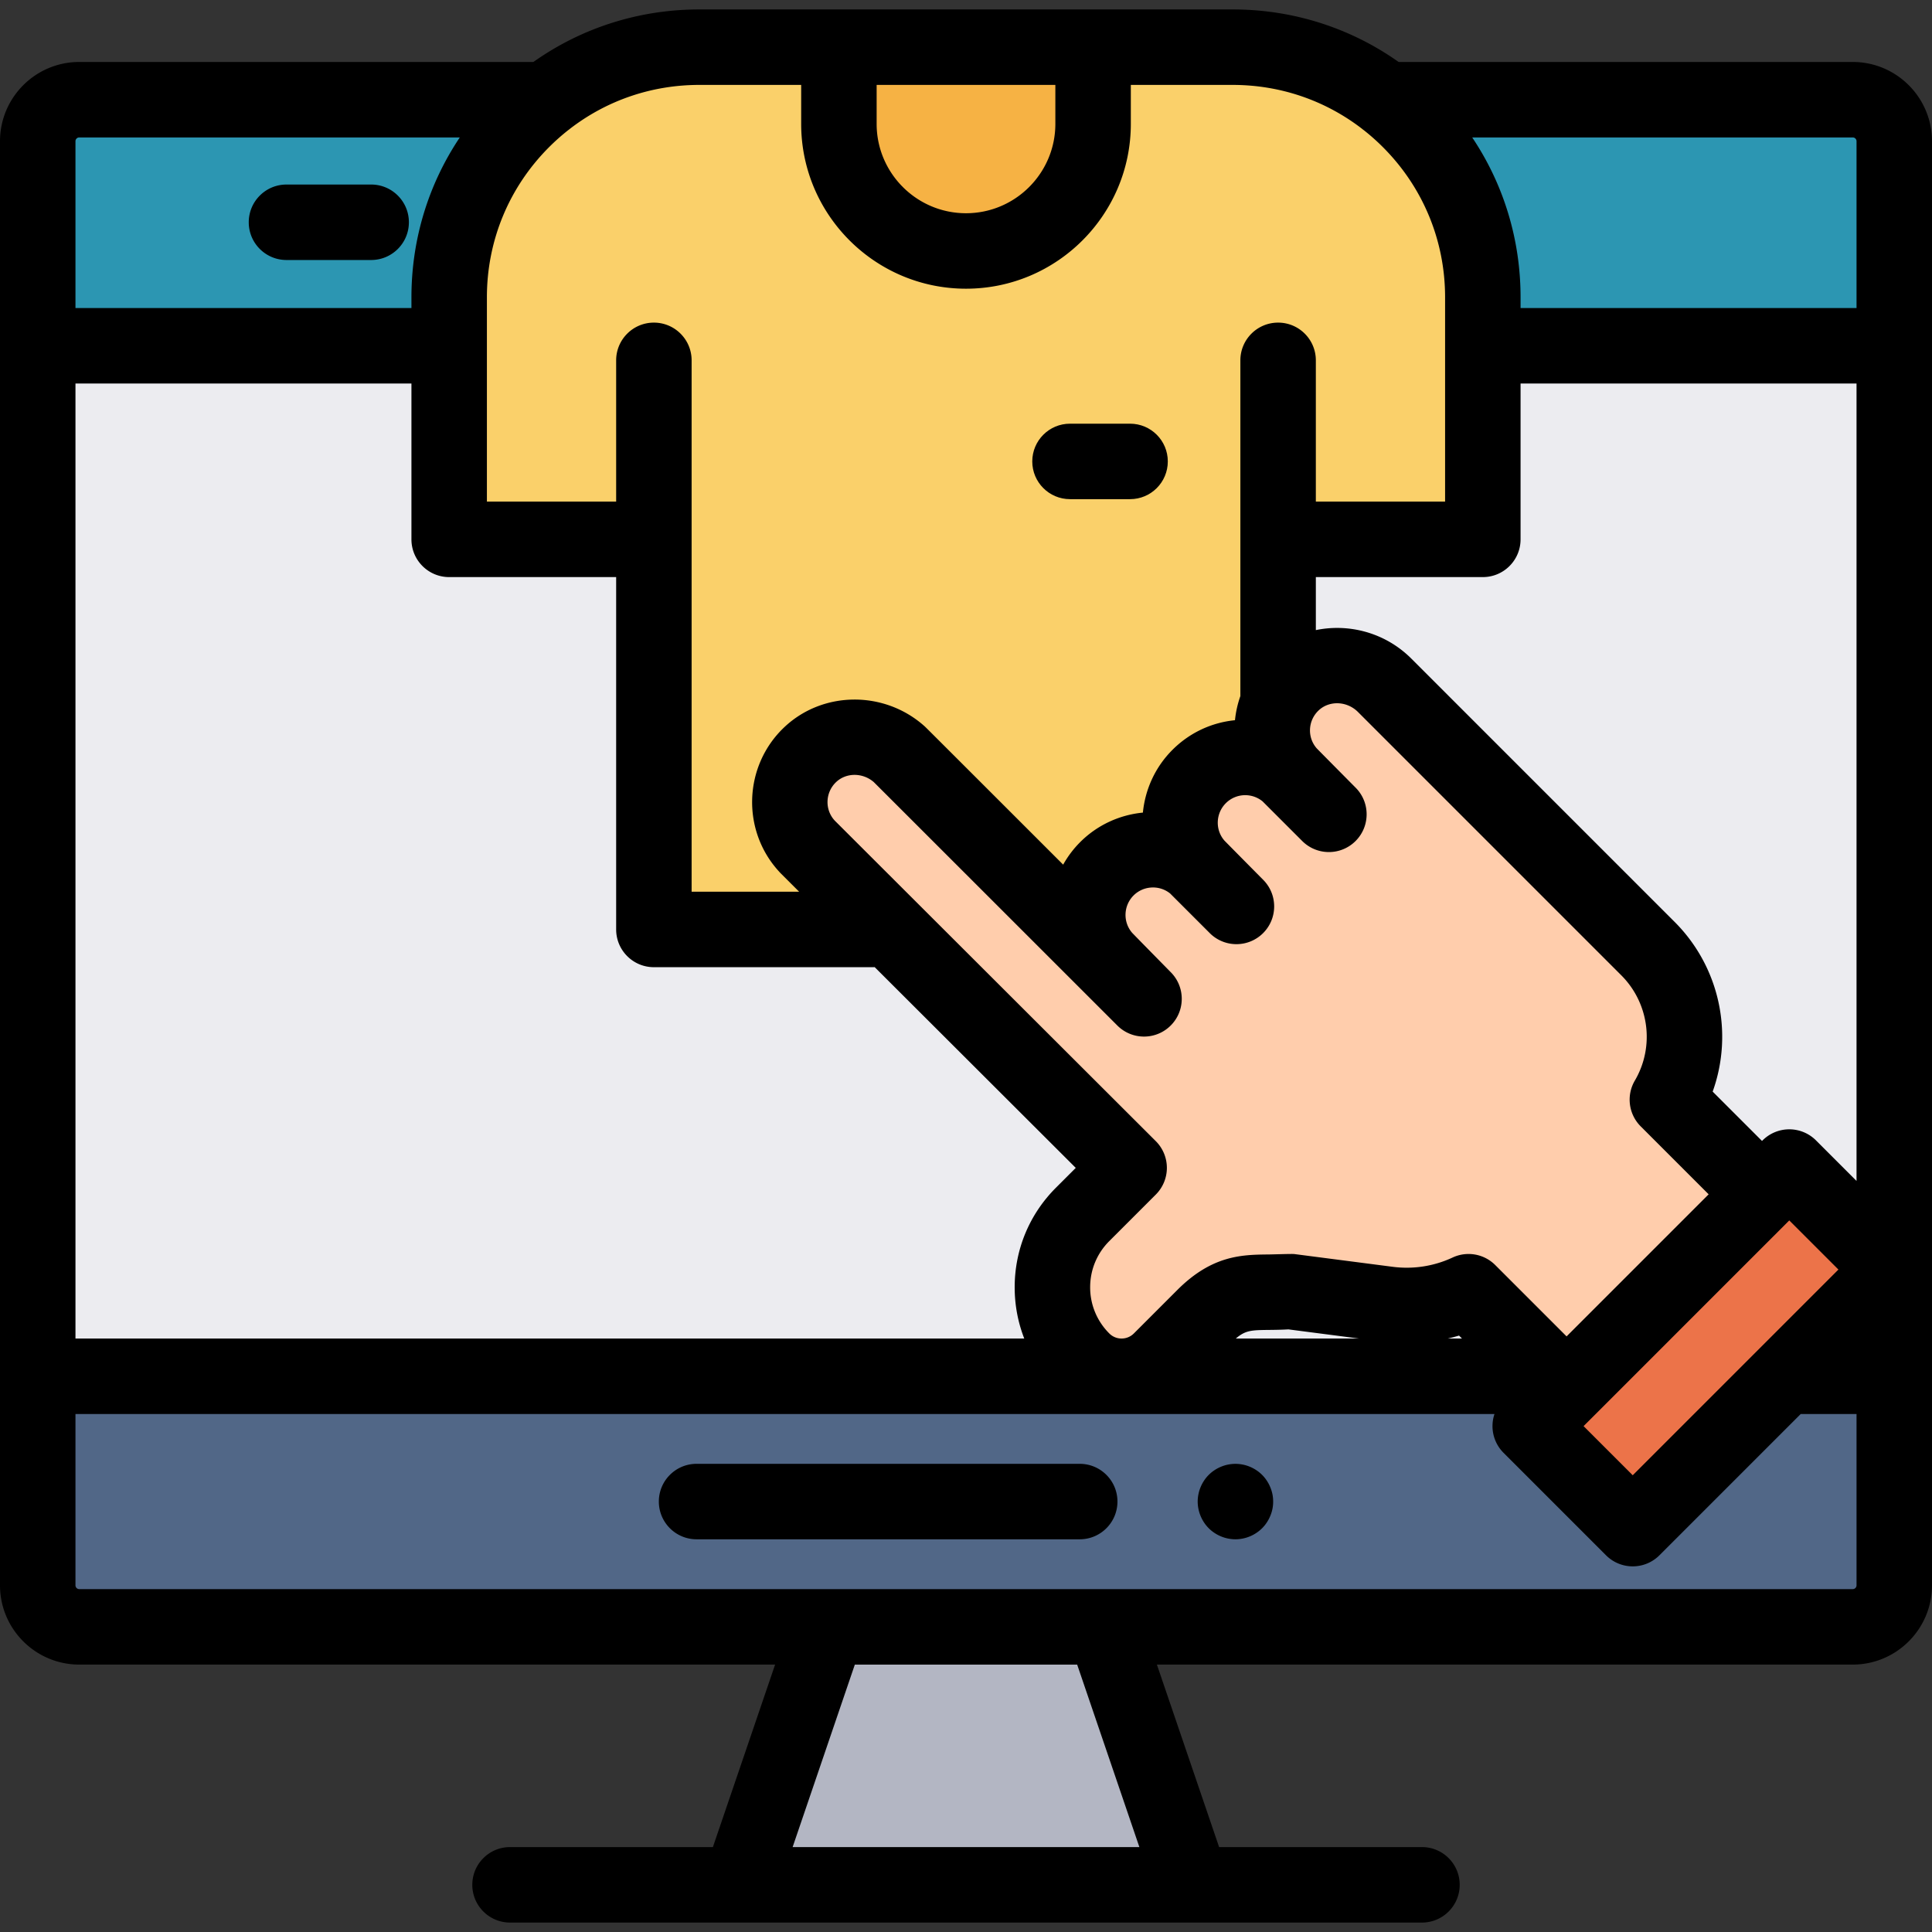 <svg version="1.1" xmlns="http://www.w3.org/2000/svg" x="0" y="0" viewBox="0 0 512 512" xml:space="preserve"><rect x="0" y="0" width="512" height="512" fill="#333333" stroke="none"/><path fill="#ececf0" d="M10 91.63h492v273.1H10z"/><g fill="#2c96b2"><path d="M144.68 26.422H21.005C14.927 26.422 10 31.349 10 37.427V91.63h109.035M392.965 91.63H502V37.427c0-6.078-4.927-11.005-11.005-11.005H367.32"/></g><path d="M473.06 364.728L432.689 405.1l-27.165-27.165 13.207-13.207H10v55.399c0 6.078 4.927 11.005 11.005 11.005h469.99c6.078 0 11.005-4.927 11.005-11.005v-55.399h-28.94z" fill="#516787"/><path fill="#b3b6c3" d="M219.385 431.132l-23.306 68.365h119.842l-23.306-68.365z"/><path d="M327.4 407.929c-.65 0-1.31-.07-1.95-.2a9.389 9.389 0 0 1-1.87-.569 9.9 9.9 0 0 1-1.73-.92 9.57 9.57 0 0 1-1.52-1.24 9.523 9.523 0 0 1-1.24-1.521 10.122 10.122 0 0 1-1.69-5.549 10.098 10.098 0 0 1 .77-3.82c.25-.609.56-1.19.92-1.73.36-.55.78-1.061 1.24-1.52.46-.46.97-.88 1.52-1.239a9.87 9.87 0 0 1 1.73-.92c.6-.25 1.23-.45 1.87-.57 1.29-.26 2.61-.26 3.9 0 .64.12 1.27.32 1.88.57.6.25 1.18.56 1.72.92a9.51 9.51 0 0 1 1.52 1.239c.46.46.88.971 1.24 1.52.36.54.67 1.12.92 1.73.25.601.45 1.23.58 1.87.13.641.19 1.3.19 1.95 0 .65-.06 1.311-.19 1.95-.13.64-.33 1.27-.58 1.87a9.896 9.896 0 0 1-.92 1.729c-.36.55-.78 1.061-1.24 1.521a10.079 10.079 0 0 1-7.07 2.929zM286.136 407.929H184.6c-5.523 0-10-4.478-10-10s4.477-10 10-10h101.537c5.523 0 10 4.478 10 10-.001 5.523-4.478 10-10.001 10zM98.36 68.904H75.922c-5.523 0-10-4.478-10-10s4.477-10 10-10H98.36c5.523 0 10 4.478 10 10s-4.477 10-10 10z"/><path d="M373.551 31.917a66.283 66.283 0 0 0-46.87-19.414H185.319a66.28 66.28 0 0 0-66.284 66.284v64.148h54.253v103.38h165.424v-103.38h54.253V78.786a66.28 66.28 0 0 0-19.414-46.869z" fill="#fad06a"/><path d="M256 66.507c-18.602 0-33.681-15.08-33.681-33.681V12.502h67.362v20.324c0 18.602-15.079 33.681-33.681 33.681z" fill="#f6b244"/><path d="M299.481 132.282h-15.919c-5.523 0-10-4.478-10-10s4.477-10 10-10h15.919c5.523 0 10 4.478 10 10s-4.477 10-10 10z"/><path d="M366.265 180.964c-6.7-6.033-17.069-6.214-23.683.039-6.779 6.417-7.197 16.922-1.233 23.825l-.085.085a17.227 17.227 0 0 0-11.262-4.184 17.247 17.247 0 0 0-12.223 5.066c-6.445 6.445-6.739 16.701-.882 23.486l-.085.085c-6.785-5.857-17.04-5.563-23.48.876-6.445 6.445-6.739 16.701-.882 23.486l-.085.085c-.119-.107-.249-.192-.373-.294 0 0-53.371-53.36-53.603-53.569-6.694-6.038-17.057-6.214-23.672.039-6.949 6.564-7.214 17.425-.809 24.305.017.028.04.051.062.074l85.264 85.129-12.336 12.335c-10.663 10.663-10.663 27.952 0 38.615a14.546 14.546 0 0 0 10.329 4.28c3.731 0 7.474-1.425 10.324-4.274l11.534-11.534c8.102-8.102 13.472-5.964 22.669-6.661l26.063 3.378a38.759 38.759 0 0 0 21.364-3.315L415.16 368.3l51.792-51.792-25.077-25.077c7.419-12.654 5.703-29.187-5.153-40.044l-69.784-69.784a17.405 17.405 0 0 0-.673-.639z" fill="#ffcdac"/><path fill="#ec7349" d="M501.348 336.452l-68.652 68.652-27.166-27.167 68.651-68.652z"/><path d="M490.995 16.422h-120.35c-12.773-9.045-27.993-13.919-43.963-13.919H185.318c-15.97 0-31.191 4.874-43.963 13.919H21.005C9.423 16.422 0 25.844 0 37.427v382.7c0 11.582 9.423 21.005 21.005 21.005h184.406l-16.488 48.365h-53.758c-5.523 0-10 4.478-10 10s4.477 10 10 10h241.67c.043 0-.042 0 0 0 5.523 0 10-4.478 10-10s-4.477-10-10-10h-53.758l-16.488-48.365h184.406c11.582 0 21.005-9.423 21.005-21.005v-382.7c0-11.583-9.423-21.005-21.005-21.005zM20 101.63h89.035v41.305c0 5.522 4.477 10 10 10h44.253v93.38c0 5.522 4.477 10 10 10h58.045c.158 0 .314-.004.47-.011l53.284 53.199-5.259 5.259c-7.046 7.046-10.927 16.414-10.927 26.379 0 4.725.873 9.316 2.542 13.589H20v-253.1zm276.107 170.143a9.972 9.972 0 0 0 7.071 2.929 9.97 9.97 0 0 0 7.071-2.929c3.905-3.905 3.905-10.237 0-14.143 0 0-9.978-10.147-10.229-10.438-2.467-2.857-2.299-7.196.384-9.879 2.625-2.625 6.843-2.838 9.701-.523l10.492 10.493a9.972 9.972 0 0 0 7.071 2.929 9.97 9.97 0 0 0 7.071-2.929c3.905-3.905 3.906-10.237 0-14.143 0 0-10.103-10.199-10.273-10.396-2.467-2.857-2.299-7.197.383-9.879a7.259 7.259 0 0 1 5.138-2.137 7.28 7.28 0 0 1 4.602 1.635l10.512 10.512a9.972 9.972 0 0 0 7.071 2.929 9.97 9.97 0 0 0 7.071-2.929c3.905-3.905 3.905-10.237 0-14.143 0 0-10.163-10.253-10.328-10.444-2.536-2.934-2.298-7.338.535-10.02 2.731-2.58 7.177-2.525 10.123.126l.008.007c.096.086.192.178.285.271l69.784 69.784c7.411 7.41 8.89 18.889 3.598 27.913a10.001 10.001 0 0 0 1.555 12.13l18.006 18.006-37.65 37.651-18.907-18.907a9.994 9.994 0 0 0-11.296-1.992 28.762 28.762 0 0 1-15.854 2.461l-26.062-3.378c-.676-.088-5.229.087-6.854.104-6.996.073-14.925.156-24.17 9.402l-11.535 11.534a4.589 4.589 0 0 1-3.268 1.345h-.007a4.556 4.556 0 0 1-3.236-1.352 17.19 17.19 0 0 1-5.068-12.235c0-4.622 1.8-8.968 5.069-12.236l12.335-12.336a10.004 10.004 0 0 0-.006-14.148l-85.044-84.907-.03-.032c-2.7-2.899-2.54-7.485.359-10.225 2.688-2.541 7.035-2.529 9.967-.002 2.711 2.694 64.555 64.521 64.555 64.521zm96.858-118.839c5.523 0 10-4.478 10-10V101.63H492v211.329l-10.75-10.75a10.001 10.001 0 0 0-14.142 0l-.155.155-13.078-13.078c5.551-15.438 1.856-33.033-10.081-44.971l-69.784-69.784a27.99 27.99 0 0 0-1.053-.999c-6.778-6.103-15.879-8.28-24.245-6.547v-14.05l44.253-.001zm-56.569 199.509c1.505-.016 3.18-.033 5.046-.143l18.731 2.428h-32.671c2.574-2.218 4.191-2.235 8.894-2.285zm50.265 1.5l.785.785h-3.776a47.815 47.815 0 0 0 2.991-.785zm35.55 21.447l.02-.019 51.792-51.793.155-.155 13.022 13.022-54.513 54.513-13.023-13.023 2.547-2.545zM492 37.427V81.63h-89.035v-2.844c0-15.309-4.479-29.929-12.817-42.364h100.847c.554 0 1.005.451 1.005 1.005zM279.681 22.503v10.323c0 13.058-10.624 23.682-23.681 23.682-13.058 0-23.681-10.624-23.681-23.682V22.503h47.362zm-67.362 0v10.323c0 24.086 19.595 43.682 43.681 43.682s43.681-19.596 43.681-43.682V22.503h27c12.533 0 24.441 4.069 34.215 11.582.187.157.38.308.579.451a57.305 57.305 0 0 1 5.004 4.452c10.631 10.631 16.485 24.765 16.485 39.798v54.149h-34.253V95.498c0-5.522-4.477-10-10-10s-10 4.478-10 10v88.972a27.288 27.288 0 0 0-1.429 6.394c-6.265.619-12.071 3.356-16.576 7.859-4.608 4.608-7.231 10.528-7.827 16.624-6.095.595-12.013 3.217-16.619 7.823a27.075 27.075 0 0 0-4.51 5.97c-36.279-36.268-36.439-36.413-36.665-36.617-10.625-9.583-26.983-9.497-37.237.195-10.798 10.201-11.415 27.294-1.421 38.216.131.149.264.294.397.43l.08.081 4.877 4.869h-28.494V95.498c0-5.522-4.477-10-10-10s-10 4.478-10 10v37.437h-34.253V78.786c0-15.033 5.855-29.167 16.485-39.798a57.142 57.142 0 0 1 5.004-4.452c.199-.143.392-.294.579-.451 9.774-7.513 21.682-11.582 34.215-11.582h27.002zM20 37.427c0-.554.451-1.005 1.005-1.005h100.847c-8.338 12.435-12.817 27.056-12.817 42.364v2.844H20V37.427zm281.947 452.07h-91.894l16.488-48.365h58.918l16.488 48.365zM492 420.127c0 .554-.451 1.005-1.005 1.005H21.005A1.006 1.006 0 0 1 20 420.127v-45.398h376.05l-.032.098-.014.044a8.02 8.02 0 0 0-.063.205l-.013.046-.048.169-.015.054c-.037.139-.071.278-.102.418l-.013.061a10.14 10.14 0 0 0-.035.169l-.009.045-.038.21-.007.045-.028.177-.007.05-.029.216-.001.011-.022.205-.005.055-.015.18-.003.039a14.47 14.47 0 0 0-.013.214l-.002.049a5.055 5.055 0 0 0-.006.174l-.001.054a7.707 7.707 0 0 0-.003.215v.017l.002.201.001.054.006.178.002.044.013.214.003.043c.005.06.009.119.015.178l.005.053c.007.071.014.143.023.214l.003.025.025.19.009.058c.009.061.018.122.029.183l.005.03.038.211.011.056.033.161.013.06.048.207.007.029a9.668 9.668 0 0 0 .113.416l.01.034.063.205.017.052.055.163.018.053c.024.068.048.136.074.203l.012.03a6.456 6.456 0 0 0 .167.411l.009.022.089.199.024.051.076.158.023.048c.032.065.065.129.099.194l.021.039.085.157.032.057.097.17.013.022c.037.063.075.125.114.188l.032.05.094.147.031.048c.04.061.081.122.123.182l.027.038.103.145.04.055.12.159.017.022.137.173.04.049.118.141.031.037.15.171.032.035.126.136.045.048.16.164 27.165 27.165a10.003 10.003 0 0 0 14.142 0l37.443-37.443H492v45.395z"/></svg>